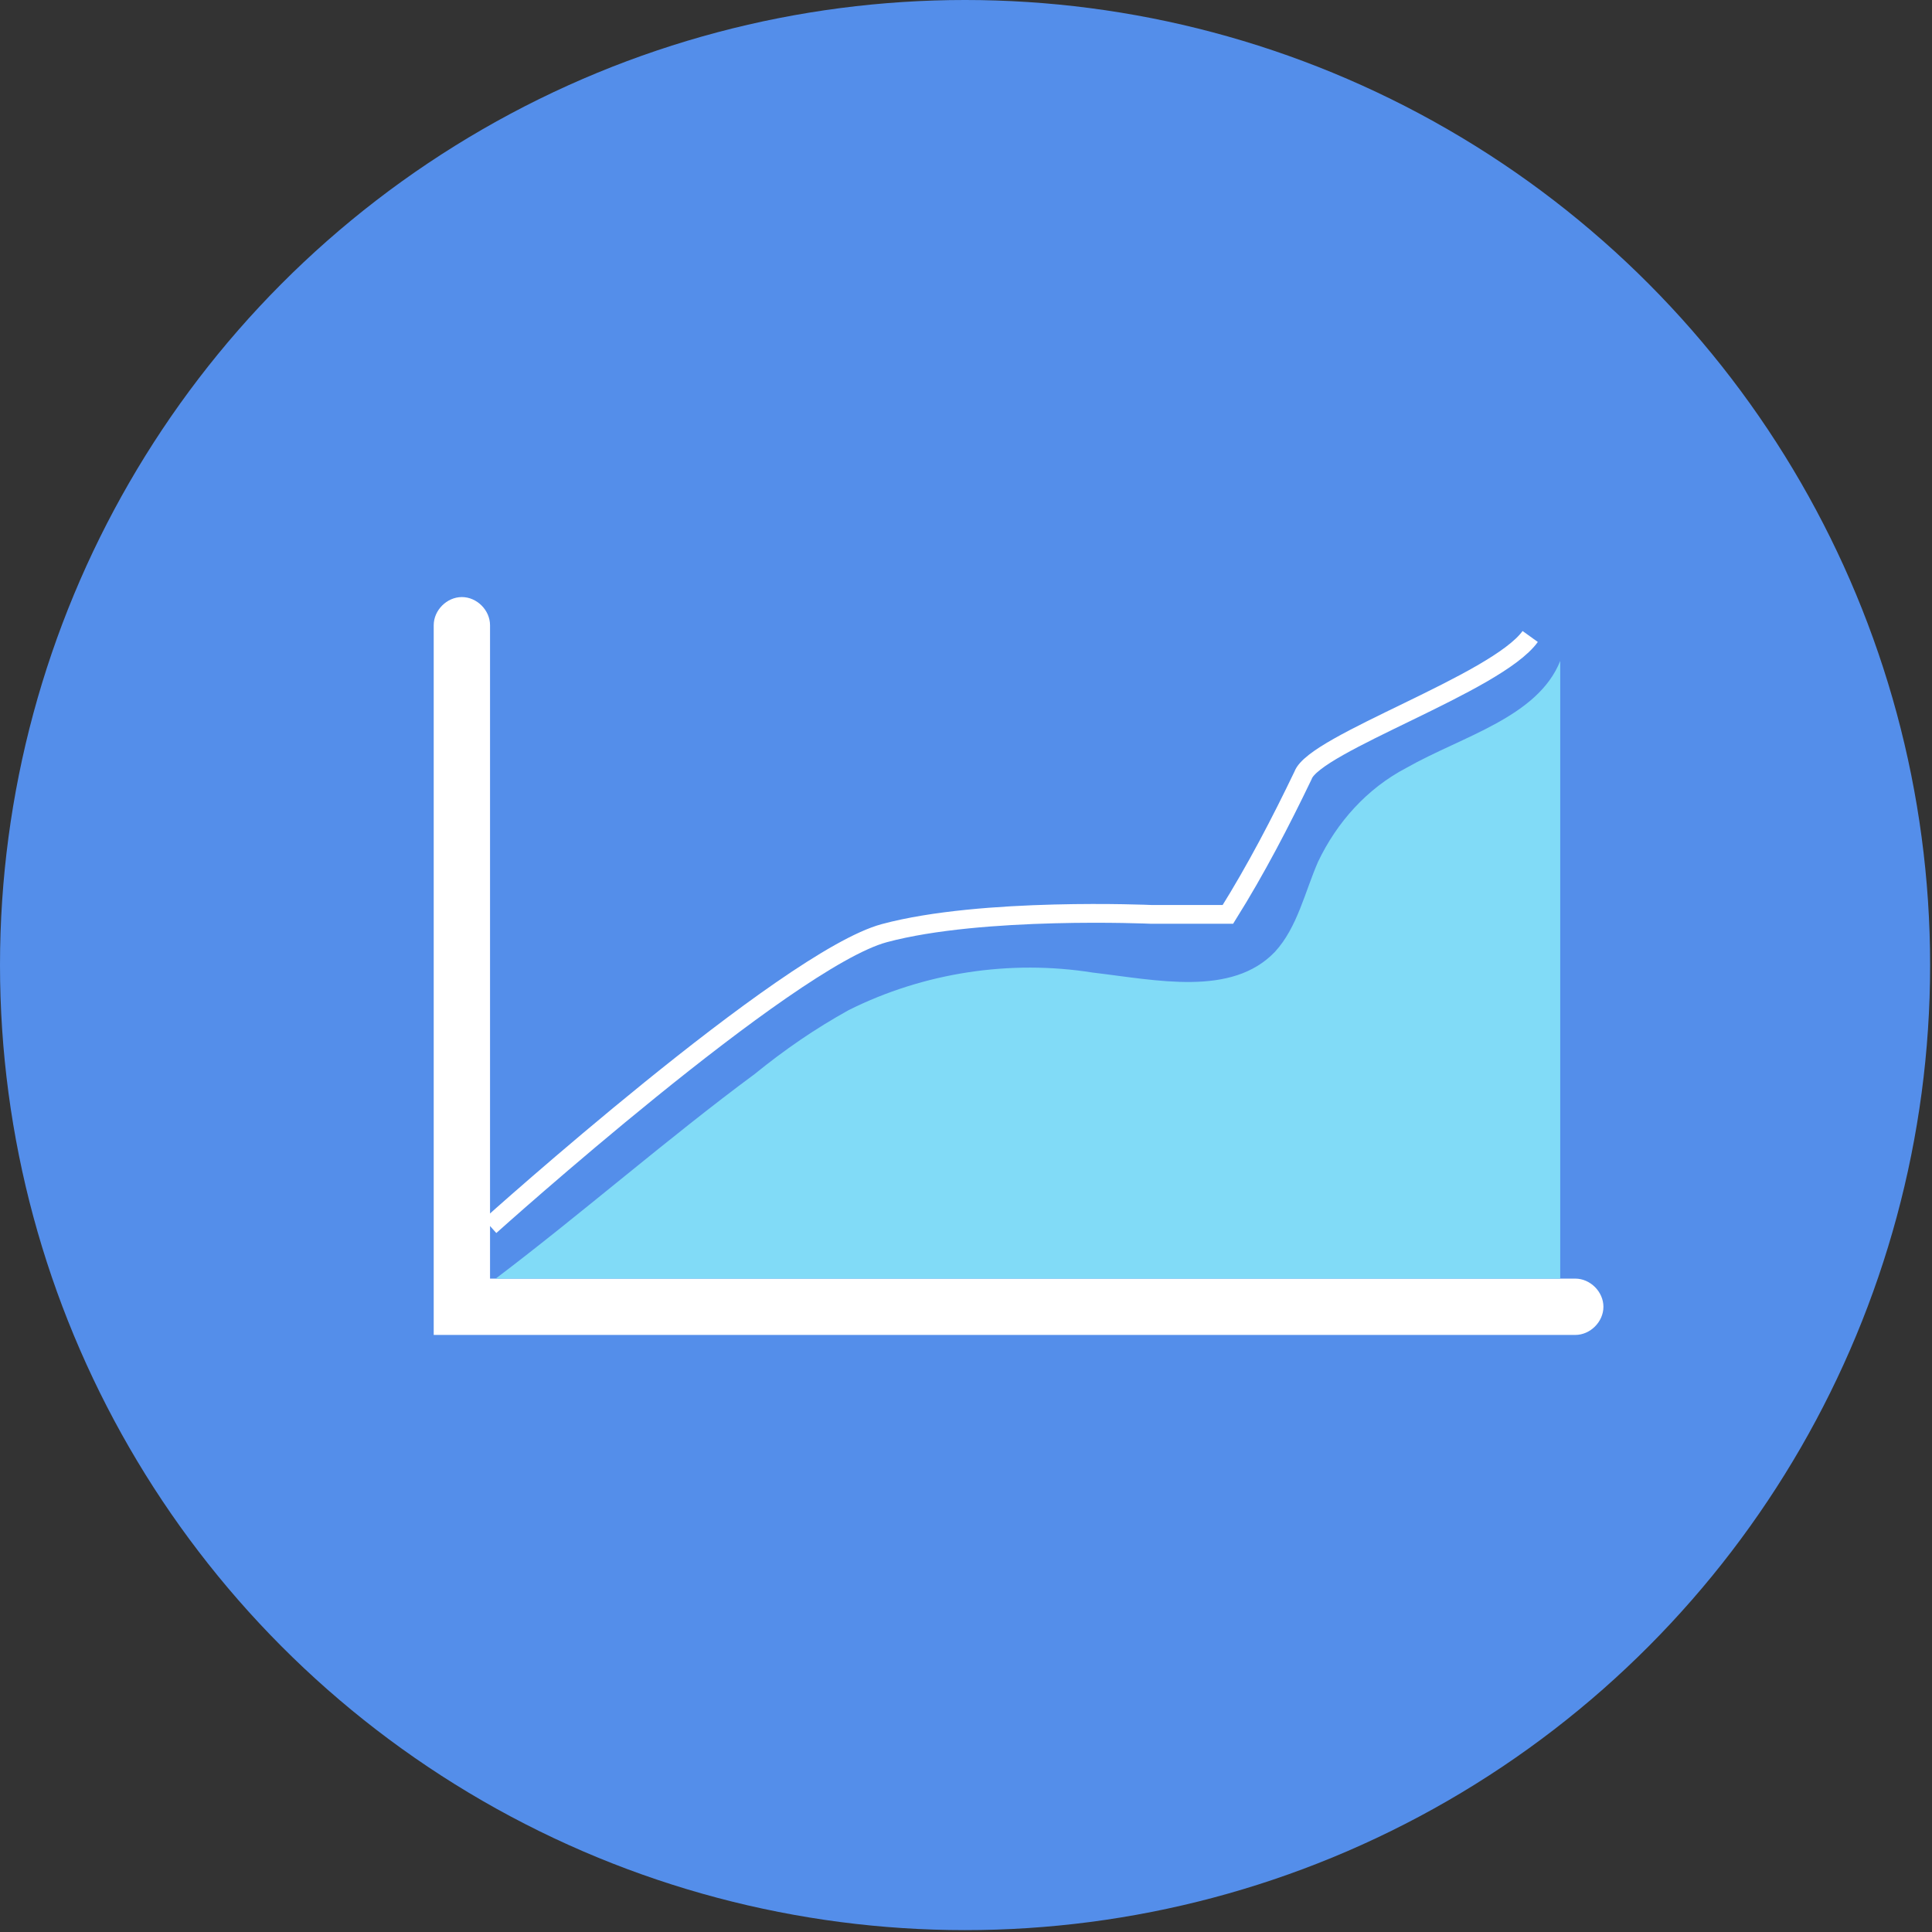 <?xml version="1.0" encoding="utf-8"?>
<!-- Generator: Adobe Illustrator 25.1.0, SVG Export Plug-In . SVG Version: 6.00 Build 0)  -->
<svg version="1.1" id="Layer_1" xmlns="http://www.w3.org/2000/svg" xmlns:xlink="http://www.w3.org/1999/xlink" x="0px" y="0px"
	 viewBox="0 0 102.9 102.9" style="enable-background:new 0 0 102.9 102.9;" xml:space="preserve">
<rect x="0" y="0" width="102.9" height="102.9" fill="#333333" stroke="none"/>
<style type="text/css">
	.st0{fill:#548EEA;}
	.st1{fill:#FFFFFF;}
	.st2{fill:#81DBF7;}
	.st3{fill:none;stroke:#FFFFFF;stroke-miterlimit:10;}
</style>
<circle class="st0" cx="51.4" cy="51.4" r="51.4"/>
<path class="st1" d="M83.9,71.1H23.1V33.3c0-0.8,0.7-1.5,1.5-1.5s1.5,0.7,1.5,1.5l0,0v34.8h57.8c0.8,0,1.5,0.7,1.5,1.5
	S84.7,71.1,83.9,71.1z"/>
<path class="st2" d="M83.1,35.2v32.9H26.4c4.5-3.4,9.2-7.5,13.8-10.9c1.6-1.3,3.2-2.4,5-3.4c4-2,8.6-2.7,13-2
	c3.4,0.4,7.4,1.3,9.7-1.1c1.2-1.3,1.6-3.2,2.3-4.8c1-2.1,2.6-3.9,4.7-5C77.9,39.2,81.9,38.2,83.1,35.2z"/>
<path class="st3" d="M26.1,65.3c0,0,15.8-14.2,21-15.6s14.2-1,14.2-1l4.1,0c1.5-2.4,2.8-4.9,4-7.4c0.6-1.7,10.3-4.9,12.1-7.4"/>
</svg>
